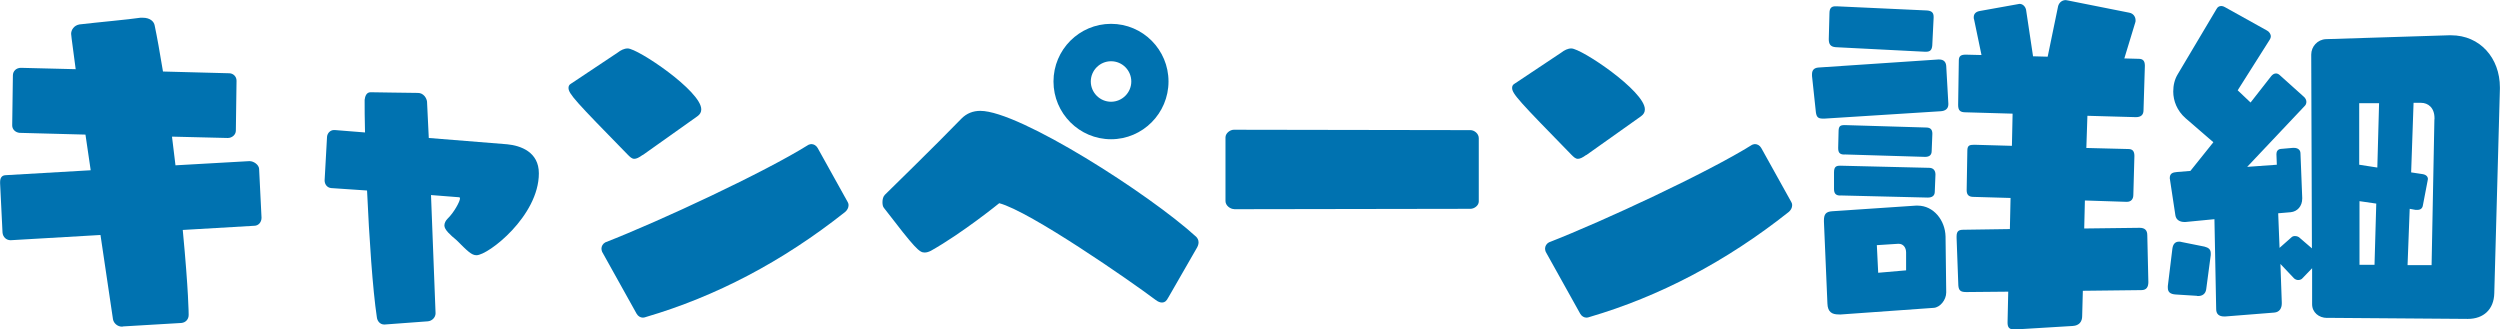 <?xml version="1.0" encoding="UTF-8"?><svg id="_レイヤー_2" xmlns="http://www.w3.org/2000/svg" viewBox="0 0 258 34"><defs><style>.cls-1{fill:#0072b0;}</style></defs><g id="img"><path class="cls-1" d="M12.66,33.71h-.07c-.47,0-.86-.36-.93-.76l-1.29-8.7-9.28.54c-.43,0-.79-.32-.83-.79l-.25-5.09v-.11c0-.4.14-.69.54-.72l8.81-.51-.54-3.68-6.8-.18c-.43-.04-.76-.36-.76-.76v-.07l.07-5.09c0-.47.36-.79.83-.79l5.65.14c-.14-1.15-.47-3.43-.47-3.65,0-.4.29-.87.86-.97,1.87-.22,5.11-.51,6.29-.69h.25c.76,0,1.15.4,1.22.79.25,1.19.54,2.82.86,4.76l6.83.18c.4,0,.76.32.76.76v.07l-.07,5.09c0,.43-.4.76-.83.76l-5.76-.14.36,2.96,7.59-.43h.07c.4,0,.94.36.97.79l.25,5.05c0,.47-.32.83-.76.83l-7.37.43c.61,6.39.61,8.73.61,8.77,0,.43-.29.79-.76.83l-6.08.36Z"/><path class="cls-1" d="M39.72,33.49h-.07c-.43,0-.72-.36-.76-.76-.43-2.85-.79-8.19-1.01-13.07l-3.7-.25c-.43-.04-.68-.4-.68-.79l.25-4.51c.04-.4.36-.69.72-.69h.07l3.13.25c-.04-1.41-.04-2.6-.04-3.36.04-.36.18-.79.61-.79.83,0,3.56.07,4.89.07.58,0,.9.54.94.9,0,.14.07,1.62.18,3.75l8.09.65c1.4.14,3.27.79,3.27,3,0,4.4-5.22,8.45-6.44,8.45-.5,0-.9-.4-2.05-1.55-.65-.54-1.26-1.08-1.26-1.52,0-.25.14-.51.32-.69.68-.65,1.29-1.8,1.29-2.09,0-.14-.07-.14-.18-.14l-2.81-.22c.22,5.85.47,12.2.47,12.2,0,.43-.36.79-.79.83l-4.46.33Z"/><path class="cls-1" d="M66.32,15.99c-.4.29-.65.4-.86.4-.25,0-.43-.18-.68-.43-5.4-5.52-6.11-6.28-6.11-6.89,0-.18.07-.33.25-.43l4.82-3.21c.32-.25.68-.43,1.04-.43,1.04,0,7.59,4.4,7.59,6.28,0,.29-.11.51-.4.72l-5.65,4.01ZM87.5,20.9c.07.11.07.22.07.29,0,.25-.14.51-.36.69-6.47,5.13-13.38,8.73-20.54,10.83-.11.04-.22.07-.32.07-.25,0-.5-.14-.65-.4l-3.56-6.39c-.04-.11-.07-.22-.07-.33,0-.25.14-.51.4-.65,5.65-2.2,16.47-7.25,20.97-10.07.11-.04.22-.07.29-.07.25,0,.5.14.65.4l3.13,5.63Z"/><path class="cls-1" d="M120.56,30.71c-.14.29-.32.51-.65.51-.18,0-.4-.07-.68-.29-2.59-1.95-12.95-9.13-16.11-9.96,0,0-3.78,3.07-7.05,4.91-.22.11-.43.18-.65.18-.54,0-.94-.36-4.21-4.62-.11-.14-.14-.36-.14-.58,0-.29.07-.58.25-.76,0,0,5.4-5.27,7.91-7.87.54-.54,1.19-.79,1.94-.79,4.03,0,17.45,8.59,22.27,12.99.14.14.25.33.25.58,0,.14-.04.32-.14.51l-2.99,5.2ZM108.72,8.41c0-3.28,2.66-5.95,5.94-5.95s5.93,2.67,5.93,5.95-2.66,5.96-5.93,5.96-5.94-2.67-5.94-5.96ZM114.66,6.32c-1.15,0-2.09.94-2.09,2.09s.94,2.09,2.09,2.09,2.09-.94,2.09-2.09-.93-2.09-2.09-2.09Z"/><path class="cls-1" d="M127.37,21.58c-.4,0-.9-.36-.9-.83v-6.57c0-.43.47-.79.86-.79l24.42.04c.4,0,.86.36.86.83v6.53c0,.43-.47.76-.86.76l-24.39.04Z"/><path class="cls-1" d="M163.7,15.99c-.4.29-.65.4-.86.4-.25,0-.43-.18-.68-.43-5.39-5.52-6.11-6.28-6.11-6.89,0-.18.07-.33.25-.43l4.82-3.21c.32-.25.68-.43,1.04-.43,1.04,0,7.59,4.4,7.59,6.28,0,.29-.11.51-.4.72l-5.65,4.01ZM184.88,20.9c.07.11.07.22.07.29,0,.25-.14.51-.36.69-6.47,5.13-13.38,8.73-20.54,10.83-.11.04-.22.07-.32.07-.25,0-.5-.14-.65-.4l-3.56-6.39c-.04-.11-.07-.22-.07-.33,0-.25.14-.51.4-.65,5.65-2.2,16.47-7.25,20.97-10.07.11-.04.22-.07.29-.07.25,0,.5.14.65.4l3.13,5.63Z"/><path class="cls-1" d="M201.07,10.76c0,.47-.32.69-.79.72l-11.98.76h-.18c-.47,0-.65-.14-.72-.65l-.4-3.75v-.18c0-.43.22-.65.65-.69l12.37-.83h.11c.43,0,.68.22.72.65l.22,3.9v.07ZM189.88,32.45h-.14c-.68,0-1.12-.25-1.15-1.12l-.36-8.45v-.14c0-.65.22-.9.86-.94l8.63-.58h.18c1.65,0,2.84,1.52,2.88,3.18l.07,5.78c0,.79-.65,1.55-1.29,1.59l-9.68.69ZM198.66,5.34l-9.21-.47c-.58-.04-.72-.36-.72-.83l.07-2.67c0-.54.22-.72.61-.72h.14l9.32.43c.47.04.68.22.68.65v.11l-.14,2.85c-.04.47-.22.65-.65.65h-.11ZM189.92,20.18c-.5,0-.65-.25-.65-.69v-1.7c0-.61.25-.69.65-.69l9.17.22c.4,0,.65.25.65.69l-.07,1.77c0,.43-.29.61-.72.61l-9.03-.22ZM190.35,15.95c-.54,0-.65-.25-.65-.69l.04-1.66c0-.61.18-.69.65-.69l8.38.25c.47,0,.65.22.65.65l-.07,1.77c0,.43-.25.61-.68.61l-8.31-.25ZM196.71,26.06c0-.51-.29-.9-.76-.9h-.07l-2.19.14.14,2.85,2.88-.25v-1.84ZM214.95,29.99l-.07,2.64c0,.54-.29.97-.97,1.01l-5.94.36h-.11c-.54,0-.68-.25-.68-.72l.07-3.18-4.32.04c-.54,0-.79-.11-.83-.69l-.18-4.91v-.14c0-.58.25-.69.72-.69l4.78-.07.07-3.21-3.81-.11c-.47,0-.72-.18-.72-.69l.07-4.08c0-.54.22-.61.72-.61l3.88.11.07-3.32-4.86-.14c-.54,0-.76-.18-.76-.76l.07-4.58c0-.47.22-.61.72-.61l1.62.04-.76-3.65c-.04-.07-.04-.18-.04-.25,0-.36.22-.58.65-.65l3.85-.69c.07,0,.14-.04.22-.04.36,0,.61.29.68.61l.72,4.8,1.51.04,1.08-5.23c.11-.36.4-.61.79-.61.07,0,.14.04.22.04l6.33,1.26c.4.07.65.4.65.79,0,.07,0,.18-.04.25l-1.12,3.68,1.47.04c.43,0,.65.18.65.72l-.14,4.58c0,.51-.29.72-.79.72l-5-.14-.11,3.32,4.35.11c.47,0,.61.29.61.72l-.11,4.01c0,.43-.22.72-.68.72l-4.32-.14-.07,2.89,5.72-.07c.5,0,.79.22.79.76l.11,4.84c0,.54-.22.83-.72.83l-6.08.07Z"/><path class="cls-1" d="M226.74,30.53l-2.23-.14c-.54-.04-.79-.25-.79-.69v-.18l.47-3.86c.07-.51.32-.72.68-.72.11,0,.18,0,.29.04l2.34.47c.43.11.65.29.65.69v.18l-.47,3.54c-.07.47-.4.69-.83.69h-.11ZM240.16,32.81c-.86,0-1.55-.58-1.55-1.41v-3.72l-1.04,1.08c-.07.07-.22.14-.4.14-.14,0-.32-.07-.43-.18l-1.4-1.48.14,3.97v.11c0,.47-.22.9-.79.94l-5.04.4h-.11c-.54,0-.83-.25-.83-.76l-.18-9.28-2.99.29h-.11c-.47,0-.86-.22-.93-.69l-.54-3.57c0-.11-.04-.18-.04-.25,0-.51.29-.61.76-.65l1.37-.11,2.37-2.96-2.88-2.49c-.86-.76-1.26-1.77-1.26-2.74,0-.65.14-1.26.47-1.8l3.99-6.71c.11-.22.29-.32.5-.32.11,0,.25.04.36.11l4.35,2.42c.22.11.4.36.4.61,0,.11-.04.22-.11.33l-3.31,5.23,1.33,1.26,2.12-2.71c.14-.18.32-.29.5-.29.14,0,.29.07.4.18l2.45,2.2c.18.14.29.36.29.54,0,.14-.04.29-.14.4l-5.97,6.32,3.06-.22-.04-1.05v-.07c0-.25.14-.47.43-.51l1.26-.11h.11c.43,0,.68.22.68.58l.18,4.58v.07c0,.79-.5,1.34-1.19,1.41l-1.29.11.14,3.57,1.22-1.08c.11-.11.25-.14.36-.14.22,0,.4.07.54.22l1.22,1.05-.07-20c0-.83.65-1.55,1.51-1.59l12.7-.4h.22c2.99,0,5.04,2.35,5.04,5.38v.14l-.58,21.11c-.04,1.66-1.11,2.64-2.73,2.64l-14.53-.11ZM245.52,10.65h-2.05v6.35l1.87.29.18-6.64ZM245.23,21.01l-1.73-.25v6.57h1.55l.18-6.32ZM251.24,12.31v-.11c0-1.08-.65-1.59-1.4-1.59h-.76l-.25,7.18,1.19.18c.4.07.54.29.54.51,0,.07-.04.14-.04.22l-.47,2.45c-.04.32-.22.51-.58.51h-.18l-.61-.11-.22,5.81h2.48l.29-15.05Z"/></g></svg>
